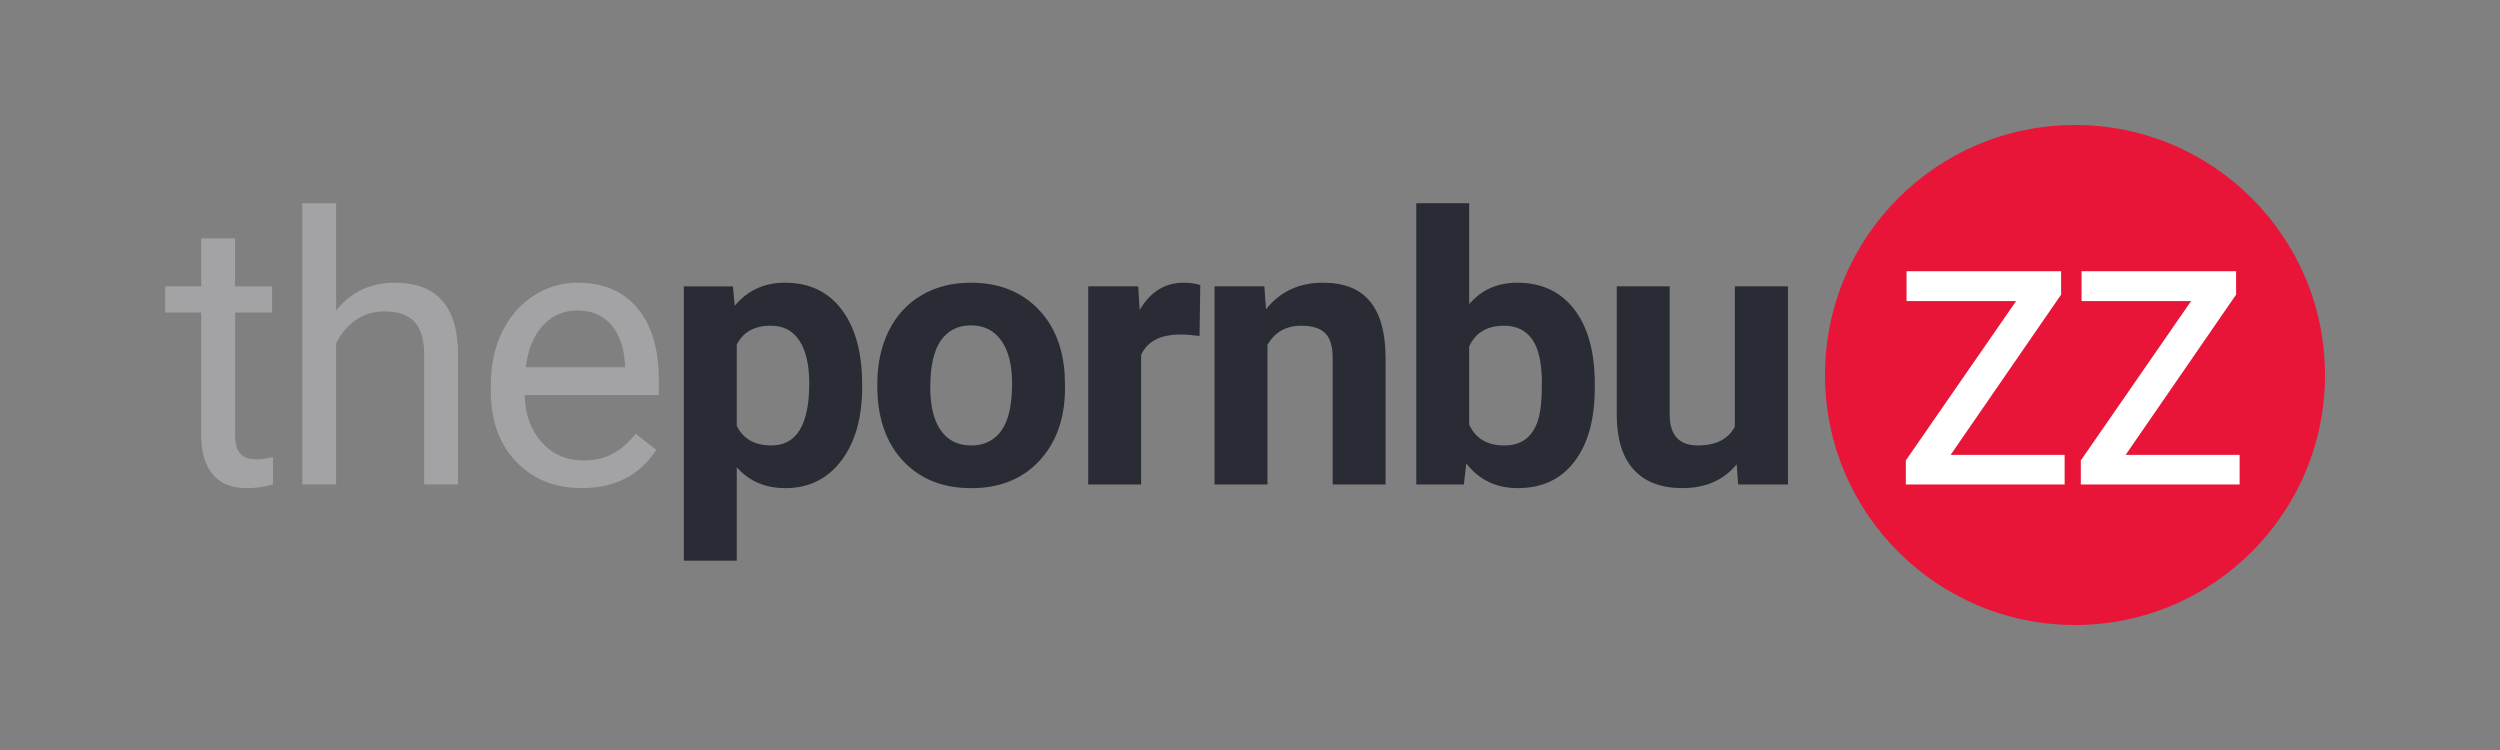 <?xml version="1.0" encoding="utf-8"?>
<!-- Generator: Adobe Illustrator 16.0.0, SVG Export Plug-In . SVG Version: 6.00 Build 0)  -->
<!DOCTYPE svg PUBLIC "-//W3C//DTD SVG 1.1//EN" "http://www.w3.org/Graphics/SVG/1.1/DTD/svg11.dtd">
<svg version="1.1" xmlns="http://www.w3.org/2000/svg" xmlns:xlink="http://www.w3.org/1999/xlink" x="0px" y="0px" width="100px"
	 height="30px" viewBox="0 0 100 30" enable-background="new 0 0 100 30" xml:space="preserve">
<rect x="0" y="0" width="100" height="30" fill="#808080" stroke="none"/>
<g id="the_1_" enable-background="new    ">
	<g id="the">
		<g>
			<path fill="#A3A3A6" d="M9.602,18.137c-0.132-0.158-0.198-0.396-0.198-0.715v-4.92h1.479v-1.047H9.403V9.535H8.049v1.919H6.605
				v1.047h1.443v4.915c0,0.674,0.153,1.193,0.461,1.561c0.308,0.365,0.765,0.549,1.37,0.549c0.337,0,0.684-0.049,1.04-0.146v-1.093
				c-0.273,0.059-0.488,0.088-0.645,0.088C9.958,18.375,9.733,18.296,9.602,18.137z M15.789,11.308
				c-0.962,0-1.743,0.369-2.344,1.106V8.129H12.09v11.25h1.355v-5.647c0.186-0.381,0.444-0.688,0.776-0.923s0.718-0.352,1.157-0.352
				c0.542,0,0.941,0.137,1.197,0.41s0.387,0.696,0.392,1.267v5.244h1.355v-5.237C18.309,12.252,17.464,11.308,15.789,11.308z
				 M26.356,15.24c0-1.264-0.286-2.236-0.857-2.915s-1.372-1.018-2.402-1.018c-0.63,0-1.214,0.175-1.754,0.523
				c-0.54,0.35-0.959,0.833-1.26,1.45c-0.3,0.618-0.45,1.32-0.45,2.105v0.25c0,1.182,0.337,2.125,1.011,2.83
				c0.674,0.706,1.548,1.059,2.622,1.059c1.328,0,2.324-0.51,2.988-1.531l-0.828-0.645c-0.249,0.322-0.539,0.582-0.871,0.777
				s-0.737,0.293-1.216,0.293c-0.674,0-1.229-0.24-1.667-0.722s-0.666-1.112-0.685-1.894h5.369V15.24z M25.001,14.691h-3.97
				c0.088-0.718,0.317-1.275,0.688-1.674c0.371-0.397,0.83-0.597,1.377-0.597c0.566,0,1.016,0.189,1.348,0.567
				c0.332,0.379,0.518,0.912,0.557,1.601V14.691z"/>
		</g>
	</g>
</g>
<g id="pornbu_1_" enable-background="new    ">
	<g id="pornbu">
		<g>
			<path fill="#292B35" d="M31.396,11.308c-0.825,0-1.494,0.308-2.007,0.923l-0.073-0.776h-1.963v10.972h2.117V18.69
				c0.493,0.557,1.14,0.835,1.94,0.835c0.942,0,1.691-0.367,2.245-1.103c0.554-0.734,0.831-1.712,0.831-2.933v-0.11
				c0-1.27-0.271-2.266-0.812-2.988S32.372,11.308,31.396,11.308z M30.854,17.818c-0.664,0-1.125-0.261-1.384-0.783v-3.245
				c0.249-0.508,0.705-0.762,1.369-0.762c0.498,0,0.878,0.2,1.139,0.601s0.392,0.969,0.392,1.707
				C32.37,16.991,31.864,17.818,30.854,17.818z M41.454,12.289c-0.676-0.654-1.549-0.981-2.618-0.981
				c-0.752,0-1.413,0.168-1.981,0.505s-1.005,0.813-1.308,1.428s-0.454,1.316-0.454,2.103v0.095c0,1.26,0.341,2.256,1.022,2.988
				s1.593,1.099,2.736,1.099s2.053-0.367,2.731-1.103c0.679-0.734,1.019-1.71,1.019-2.926l-0.015-0.542
				C42.508,13.832,42.13,12.943,41.454,12.289z M40.052,17.229c-0.288,0.394-0.688,0.59-1.201,0.59
				c-0.527,0-0.933-0.199-1.216-0.598s-0.425-0.975-0.425-1.727c0-0.847,0.142-1.471,0.425-1.875
				c0.283-0.403,0.684-0.605,1.201-0.605c0.522,0,0.928,0.203,1.216,0.609s0.432,0.978,0.432,1.717
				C40.483,16.205,40.34,16.834,40.052,17.229z M45.587,12.399l-0.059-0.945h-1.999v7.925h2.116v-5.186
				c0.249-0.542,0.774-0.813,1.575-0.813c0.22,0,0.474,0.02,0.762,0.059l0.029-2.036c-0.205-0.063-0.425-0.095-0.659-0.095
				C46.601,11.308,46.012,11.671,45.587,12.399z M52.917,11.308c-0.952,0-1.711,0.354-2.277,1.062l-0.066-0.916h-1.992v7.925h2.117
				v-5.588c0.298-0.508,0.744-0.762,1.34-0.762c0.454,0,0.779,0.102,0.975,0.304s0.293,0.528,0.293,0.978v5.068h2.116v-5.12
				c-0.01-0.981-0.22-1.719-0.63-2.212S53.757,11.308,52.917,11.308z M60.694,11.308c-0.796,0-1.438,0.286-1.927,0.857V8.129h-2.116
				v11.25h1.904l0.095-0.842c0.513,0.658,1.199,0.988,2.059,0.988c0.972,0,1.729-0.355,2.271-1.065
				c0.542-0.711,0.812-1.7,0.812-2.97v-0.117c0-1.29-0.274-2.289-0.823-3C62.419,11.663,61.661,11.308,60.694,11.308z
				 M61.521,16.809c-0.215,0.674-0.664,1.01-1.348,1.01c-0.679,0-1.147-0.277-1.406-0.834v-3.128
				c0.254-0.552,0.718-0.828,1.392-0.828c0.503,0,0.882,0.185,1.136,0.553s0.381,0.953,0.381,1.754
				C61.676,15.995,61.624,16.486,61.521,16.809z M69.394,11.454v5.616c-0.269,0.5-0.762,0.748-1.479,0.748
				c-0.752,0-1.128-0.412-1.128-1.238v-5.126H64.67v5.192c0.01,0.943,0.238,1.658,0.685,2.146s1.095,0.732,1.944,0.732
				c0.923,0,1.646-0.317,2.168-0.952l0.059,0.806h1.992v-7.925H69.394z"/>
		</g>
	</g>
</g>
<g id="Ellipse_1_copy_1_" enable-background="new    ">
	<g id="Ellipse_1_copy">
		<g>
			<circle fill="#E81538" cx="83" cy="15" r="10"/>
		</g>
	</g>
</g>
<g id="ZZ_copy_1_" enable-background="new    ">
	<g id="ZZ_copy">
		<g>
			<path fill="#FFFFFF" d="M85.026,18.195l4.418-6.41v-0.938h-6.182v1.195h4.383l-4.412,6.375v0.961h6.352v-1.184H85.026z
				 M82.444,11.785v-0.938h-6.182v1.195h4.383l-4.412,6.375v0.961h6.352v-1.184h-4.559L82.444,11.785z"/>
		</g>
	</g>
</g>
</svg>
